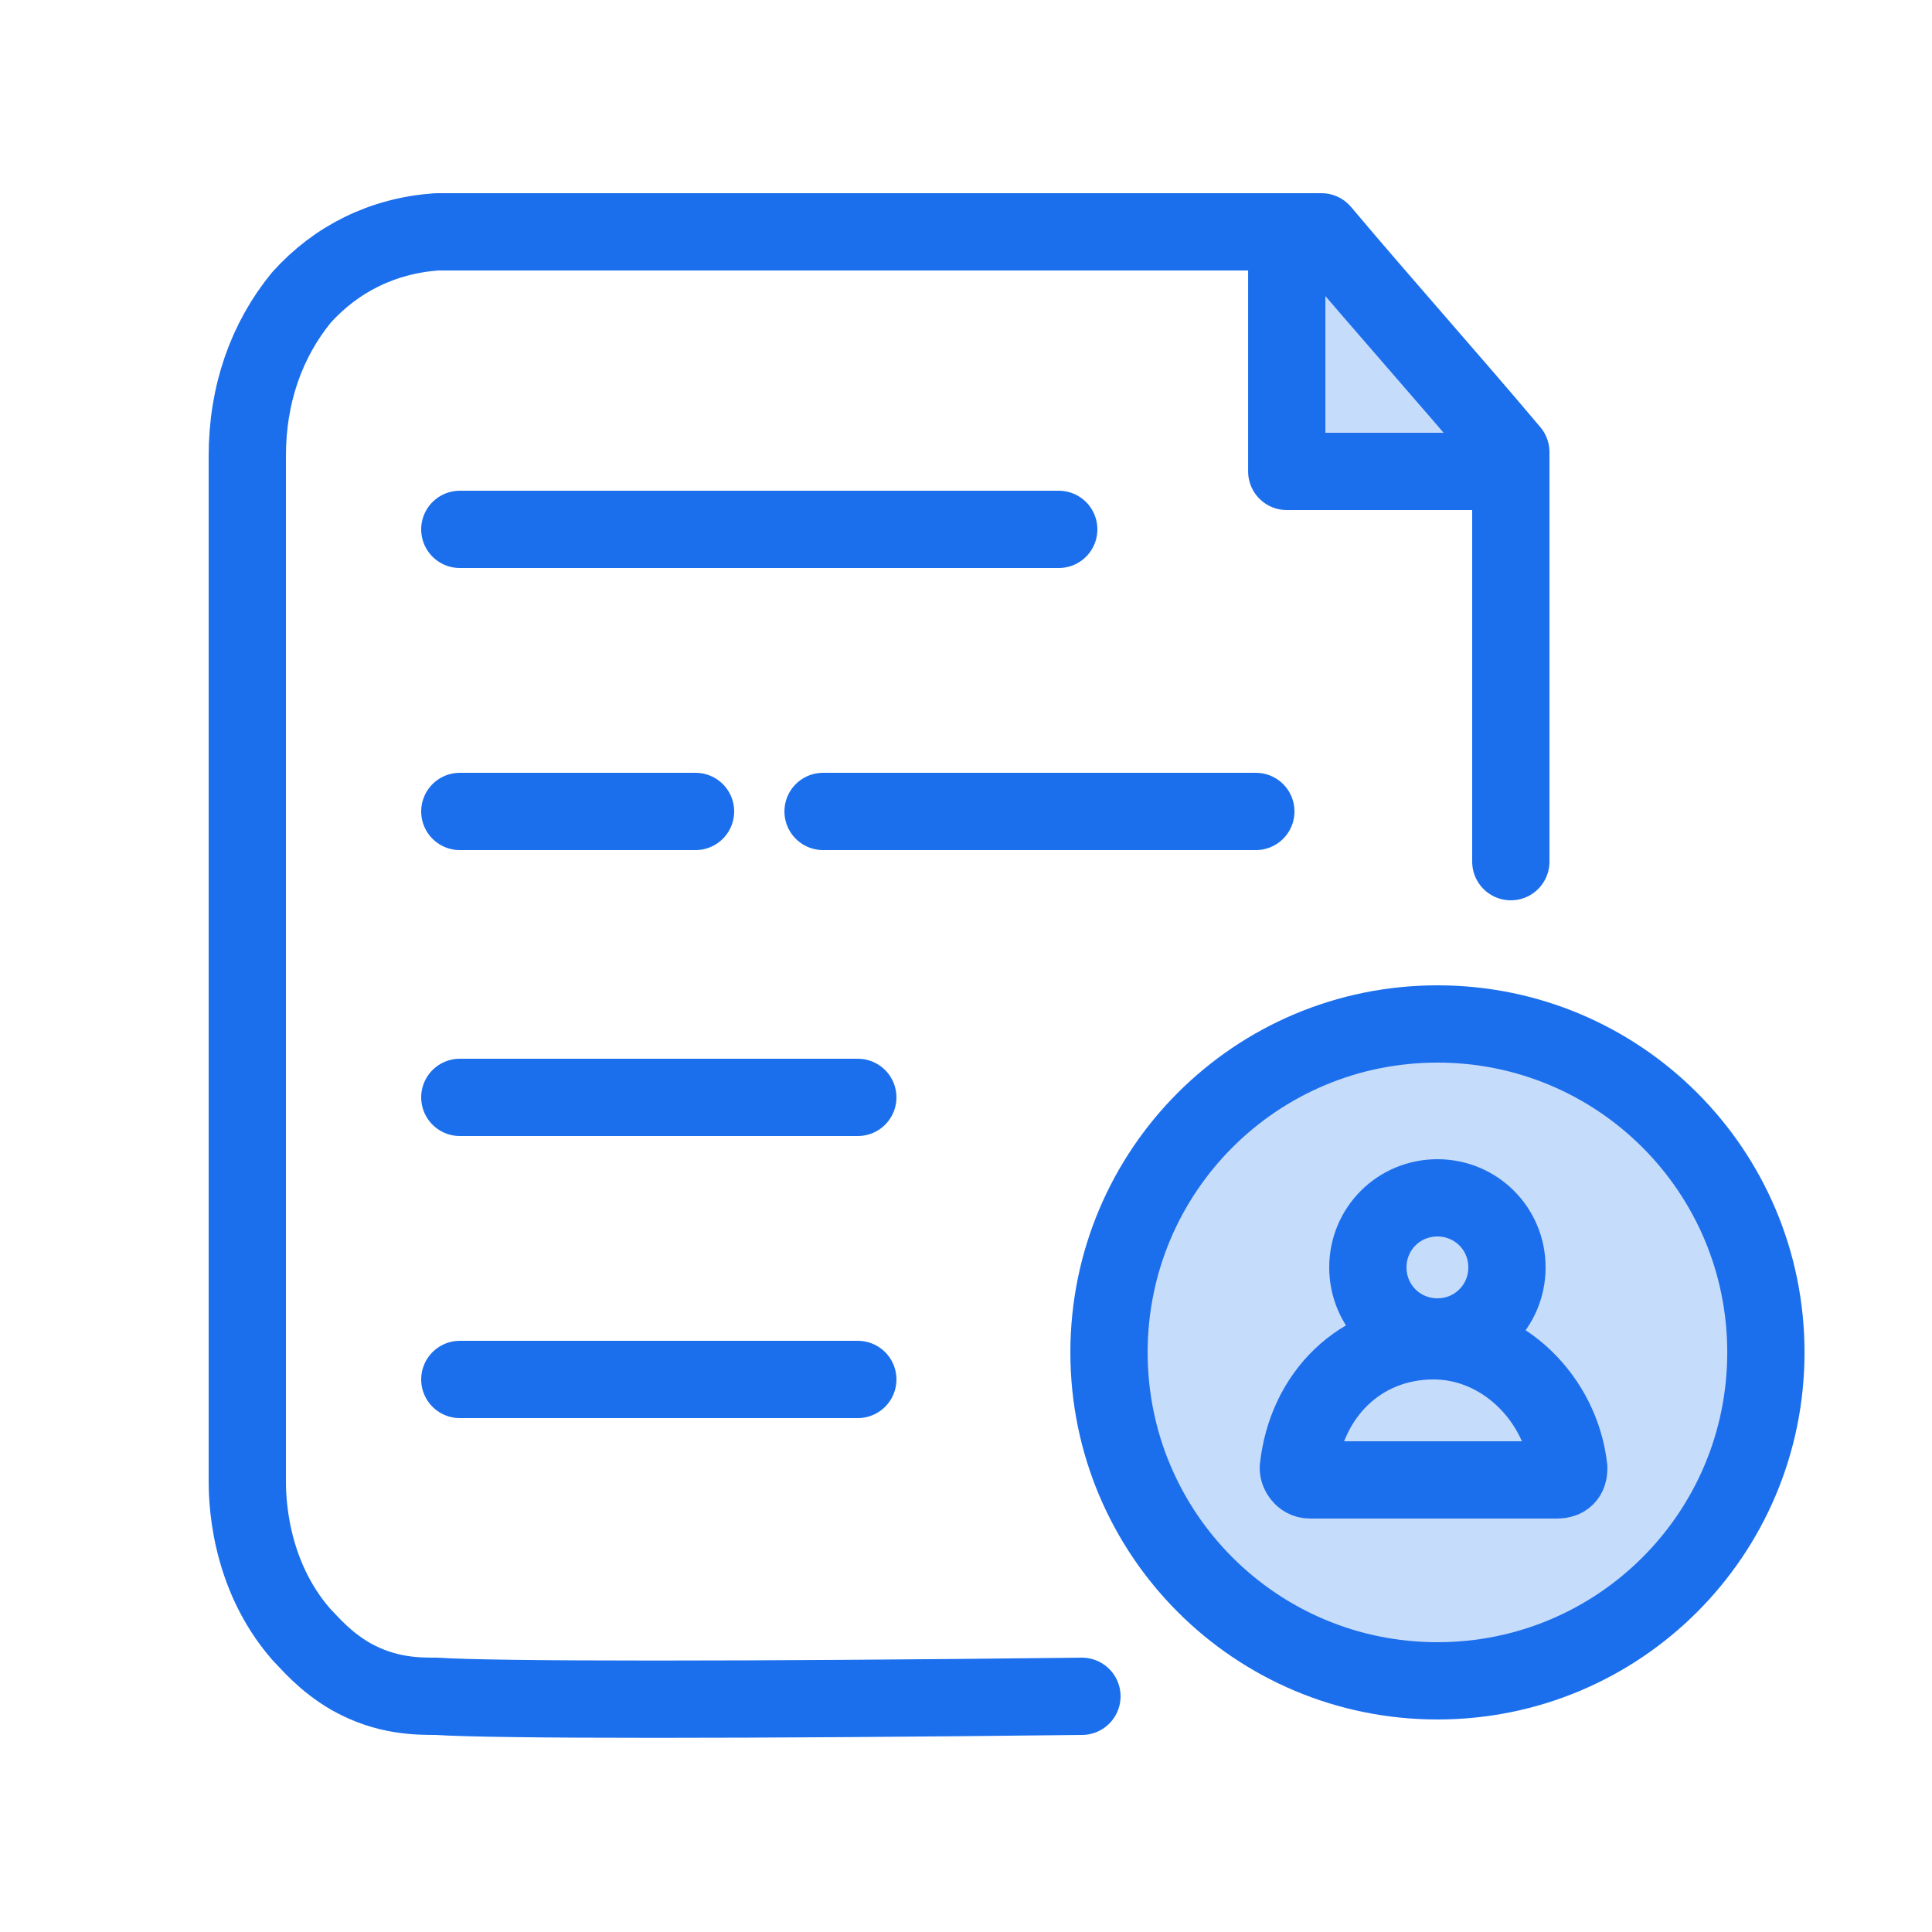 <svg width="50" height="50" viewBox="0 0 50 50" fill="none" xmlns="http://www.w3.org/2000/svg">
<g clip-path="url(#clip0_1814_874)">
<path d="M33.301 6.1C33.301 8.1 33.301 10.1 33.301 12.2C35.301 12.2 36.901 12.2 38.901 12.2" fill="#C6DCFB"/>
<path d="M33.301 6.1C33.301 8.1 33.301 10.1 33.301 12.2C35.301 12.2 36.901 12.2 38.901 12.2" stroke="#1C6FEC" stroke-width="2" stroke-linecap="round" stroke-linejoin="round"/>
<path d="M39.1 22.3C39.1 18.8 39.1 15.2 39.1 11.7C37.5 9.8 35.8 7.9 34.2 6C26.6 6 18.9 6 11.3 6C9.9 6.1 8.7 6.7 7.8 7.7C6.9 8.8 6.4 10.2 6.4 11.8V38.3C6.4 38.7 6.4 40.7 7.8 42.3C8 42.5 8.4 43 9.1 43.4C10 43.9 10.8 43.9 11.3 43.9C12.8 44 19.3 44 28 43.9" stroke="#1C6FEC" stroke-width="2" stroke-linecap="round" stroke-linejoin="round"/>
<path d="M11.9 13.7C17.1 13.7 22.2 13.7 27.4 13.7" stroke="#1C6FEC" stroke-width="2" stroke-linecap="round" stroke-linejoin="round"/>
<path d="M11.9 28.4C15.3 28.4 18.8 28.4 22.2 28.4" stroke="#1C6FEC" stroke-width="2" stroke-linecap="round" stroke-linejoin="round"/>
<path d="M11.9 35.7C15.3 35.7 18.8 35.7 22.2 35.7" stroke="#1C6FEC" stroke-width="2" stroke-linecap="round" stroke-linejoin="round"/>
<path d="M11.9 21C13.9 21 16 21 18 21" stroke="#1C6FEC" stroke-width="2" stroke-linecap="round" stroke-linejoin="round"/>
<path d="M21.301 21C25.001 21 28.701 21 32.501 21" stroke="#1C6FEC" stroke-width="2" stroke-linecap="round" stroke-linejoin="round"/>
<path d="M37.201 43.5C41.901 43.5 45.701 39.7 45.701 35C45.701 30.3 41.901 26.5 37.201 26.5C32.501 26.5 28.701 30.3 28.701 35C28.701 39.7 32.501 43.5 37.201 43.5Z" fill="#C6DCFB" stroke="#1C6FEC" stroke-width="2" stroke-linecap="round" stroke-linejoin="round"/>
<path d="M37.2 34.6C38.2 34.6 39 33.8 39 32.8C39 31.8 38.2 31 37.2 31C36.2 31 35.4 31.8 35.4 32.8C35.4 33.8 36.2 34.6 37.2 34.6Z" stroke="#1C6FEC" stroke-width="2" stroke-linecap="round" stroke-linejoin="round"/>
<path d="M34.6 38.3C34.4 38.3 34.2 38.3 33.9 38.3C33.7 38.3 33.6 38.1 33.6 38C33.8 36.1 35.2 34.7 37.1 34.7C38.9 34.7 40.4 36.2 40.6 38C40.6 38.2 40.5 38.3 40.3 38.3C40.1 38.3 39.9 38.3 39.6 38.3C38.1 38.3 36.4 38.3 34.6 38.3Z" stroke="#1C6FEC" stroke-width="2" stroke-linecap="round" stroke-linejoin="round"/>
</g>
<defs>
<clipPath id="clip0_1814_874">
<rect width="50" height="50" fill="white"/>
</clipPath>
</defs>
</svg>
